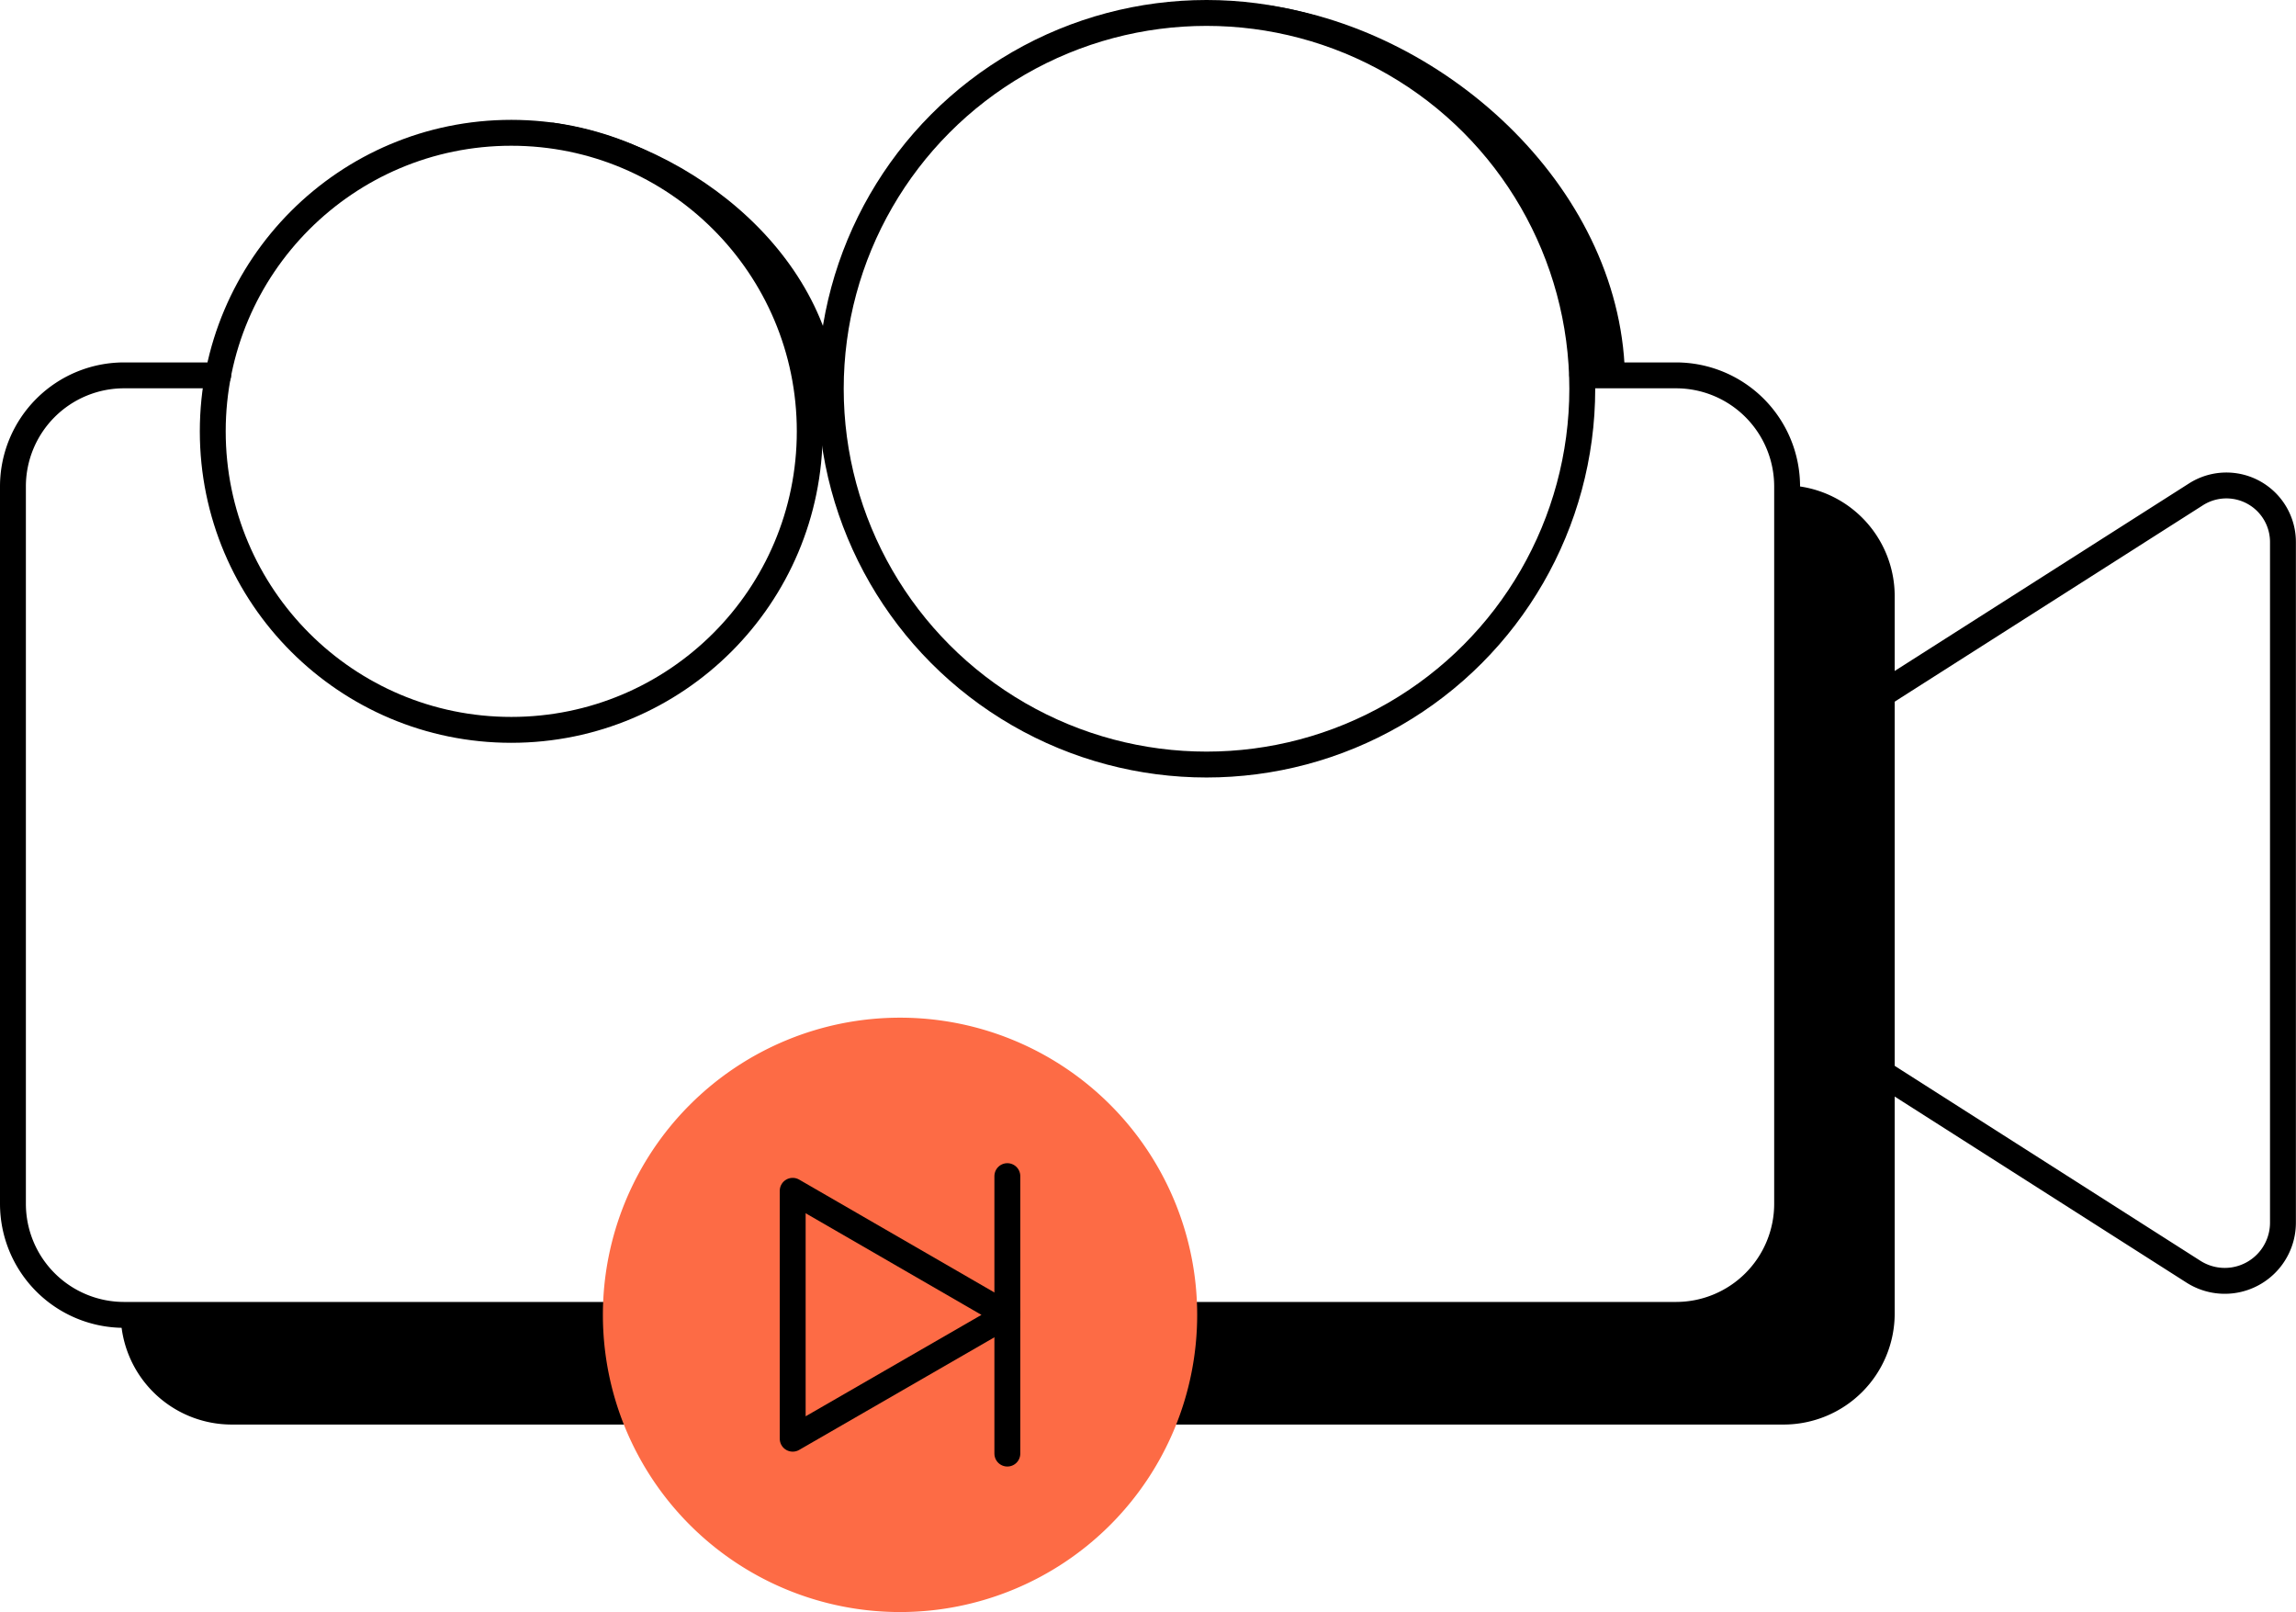 <?xml version="1.0" encoding="UTF-8"?>
<svg xmlns="http://www.w3.org/2000/svg" xmlns:xlink="http://www.w3.org/1999/xlink" id="Groupe_3848" data-name="Groupe 3848" width="88.704" height="62.273" viewBox="0 0 88.704 62.273">
  <defs>
    <clipPath id="clip-path">
      <rect id="Rectangle_2157" data-name="Rectangle 2157" width="88.704" height="62.273" transform="translate(0 0)" fill="none"></rect>
    </clipPath>
  </defs>
  <g id="Groupe_3847" data-name="Groupe 3847" clip-path="url(#clip-path)">
    <path id="Tracé_5200" data-name="Tracé 5200" d="M70.852,28.007l13.994-8.915A2.185,2.185,0,0,1,88.2,20.935V47.226a2.248,2.248,0,0,1-3.456,1.9L71.172,40.473" fill="none" stroke="#000" stroke-linecap="round" stroke-linejoin="round" stroke-width="1"></path>
    <circle id="Ellipse_844" data-name="Ellipse 844" cx="11.532" cy="11.532" r="11.532" transform="translate(8.22 5.13)" fill="none" stroke="#000" stroke-linecap="round" stroke-linejoin="round" stroke-width="1"></circle>
    <path id="Tracé_5201" data-name="Tracé 5201" d="M21.252,4.722C26.2,6.017,31.1,10.549,31.1,15.907h1.315c0-5.822-5.562-10.4-11.167-11.184"></path>
    <circle id="Ellipse_845" data-name="Ellipse 845" cx="14.517" cy="14.517" r="14.517" transform="translate(32.096 0.5)" fill="none" stroke="#000" stroke-linecap="round" stroke-linejoin="round" stroke-width="1"></circle>
    <path id="Tracé_5202" data-name="Tracé 5202" d="M48.956.2c6.233,1.63,12.173,8.069,12.173,14.813l1.653-.245c0-7.328-6.77-13.581-13.826-14.568"></path>
    <path id="Tracé_5203" data-name="Tracé 5203" d="M61.13,14.5h3.622a4.293,4.293,0,0,1,4.292,4.292V46.5a4.293,4.293,0,0,1-4.292,4.293H4.792A4.293,4.293,0,0,1,.5,46.5V18.789A4.293,4.293,0,0,1,4.792,14.5H8.428" fill="none" stroke="#000" stroke-linecap="round" stroke-width="1"></path>
    <path id="Tracé_5204" data-name="Tracé 5204" d="M69.039,18.747c0,.015,0,.028,0,.043V46.5a4.292,4.292,0,0,1-4.292,4.292H4.792c-.044,0-.085-.012-.129-.013a4.29,4.29,0,0,0,4.288,4.25H68.909A4.293,4.293,0,0,0,73.2,50.737V23.026a4.285,4.285,0,0,0-4.163-4.279"></path>
    <path id="Tracé_5205" data-name="Tracé 5205" d="M34.772,39.312a11.48,11.48,0,1,1-11.48,11.48,11.48,11.48,0,0,1,11.48-11.48" fill="#fd6b45"></path>
    <path id="Tracé_5206" data-name="Tracé 5206" d="M38.918,50.793,30.625,46v9.576Z" fill="none" stroke="#000" stroke-linecap="round" stroke-linejoin="round" stroke-width="1"></path>
    <line id="Ligne_977" data-name="Ligne 977" y1="10.718" transform="translate(38.918 45.433)" fill="none" stroke="#000" stroke-linecap="round" stroke-linejoin="round" stroke-width="1"></line>
  </g>
</svg>
